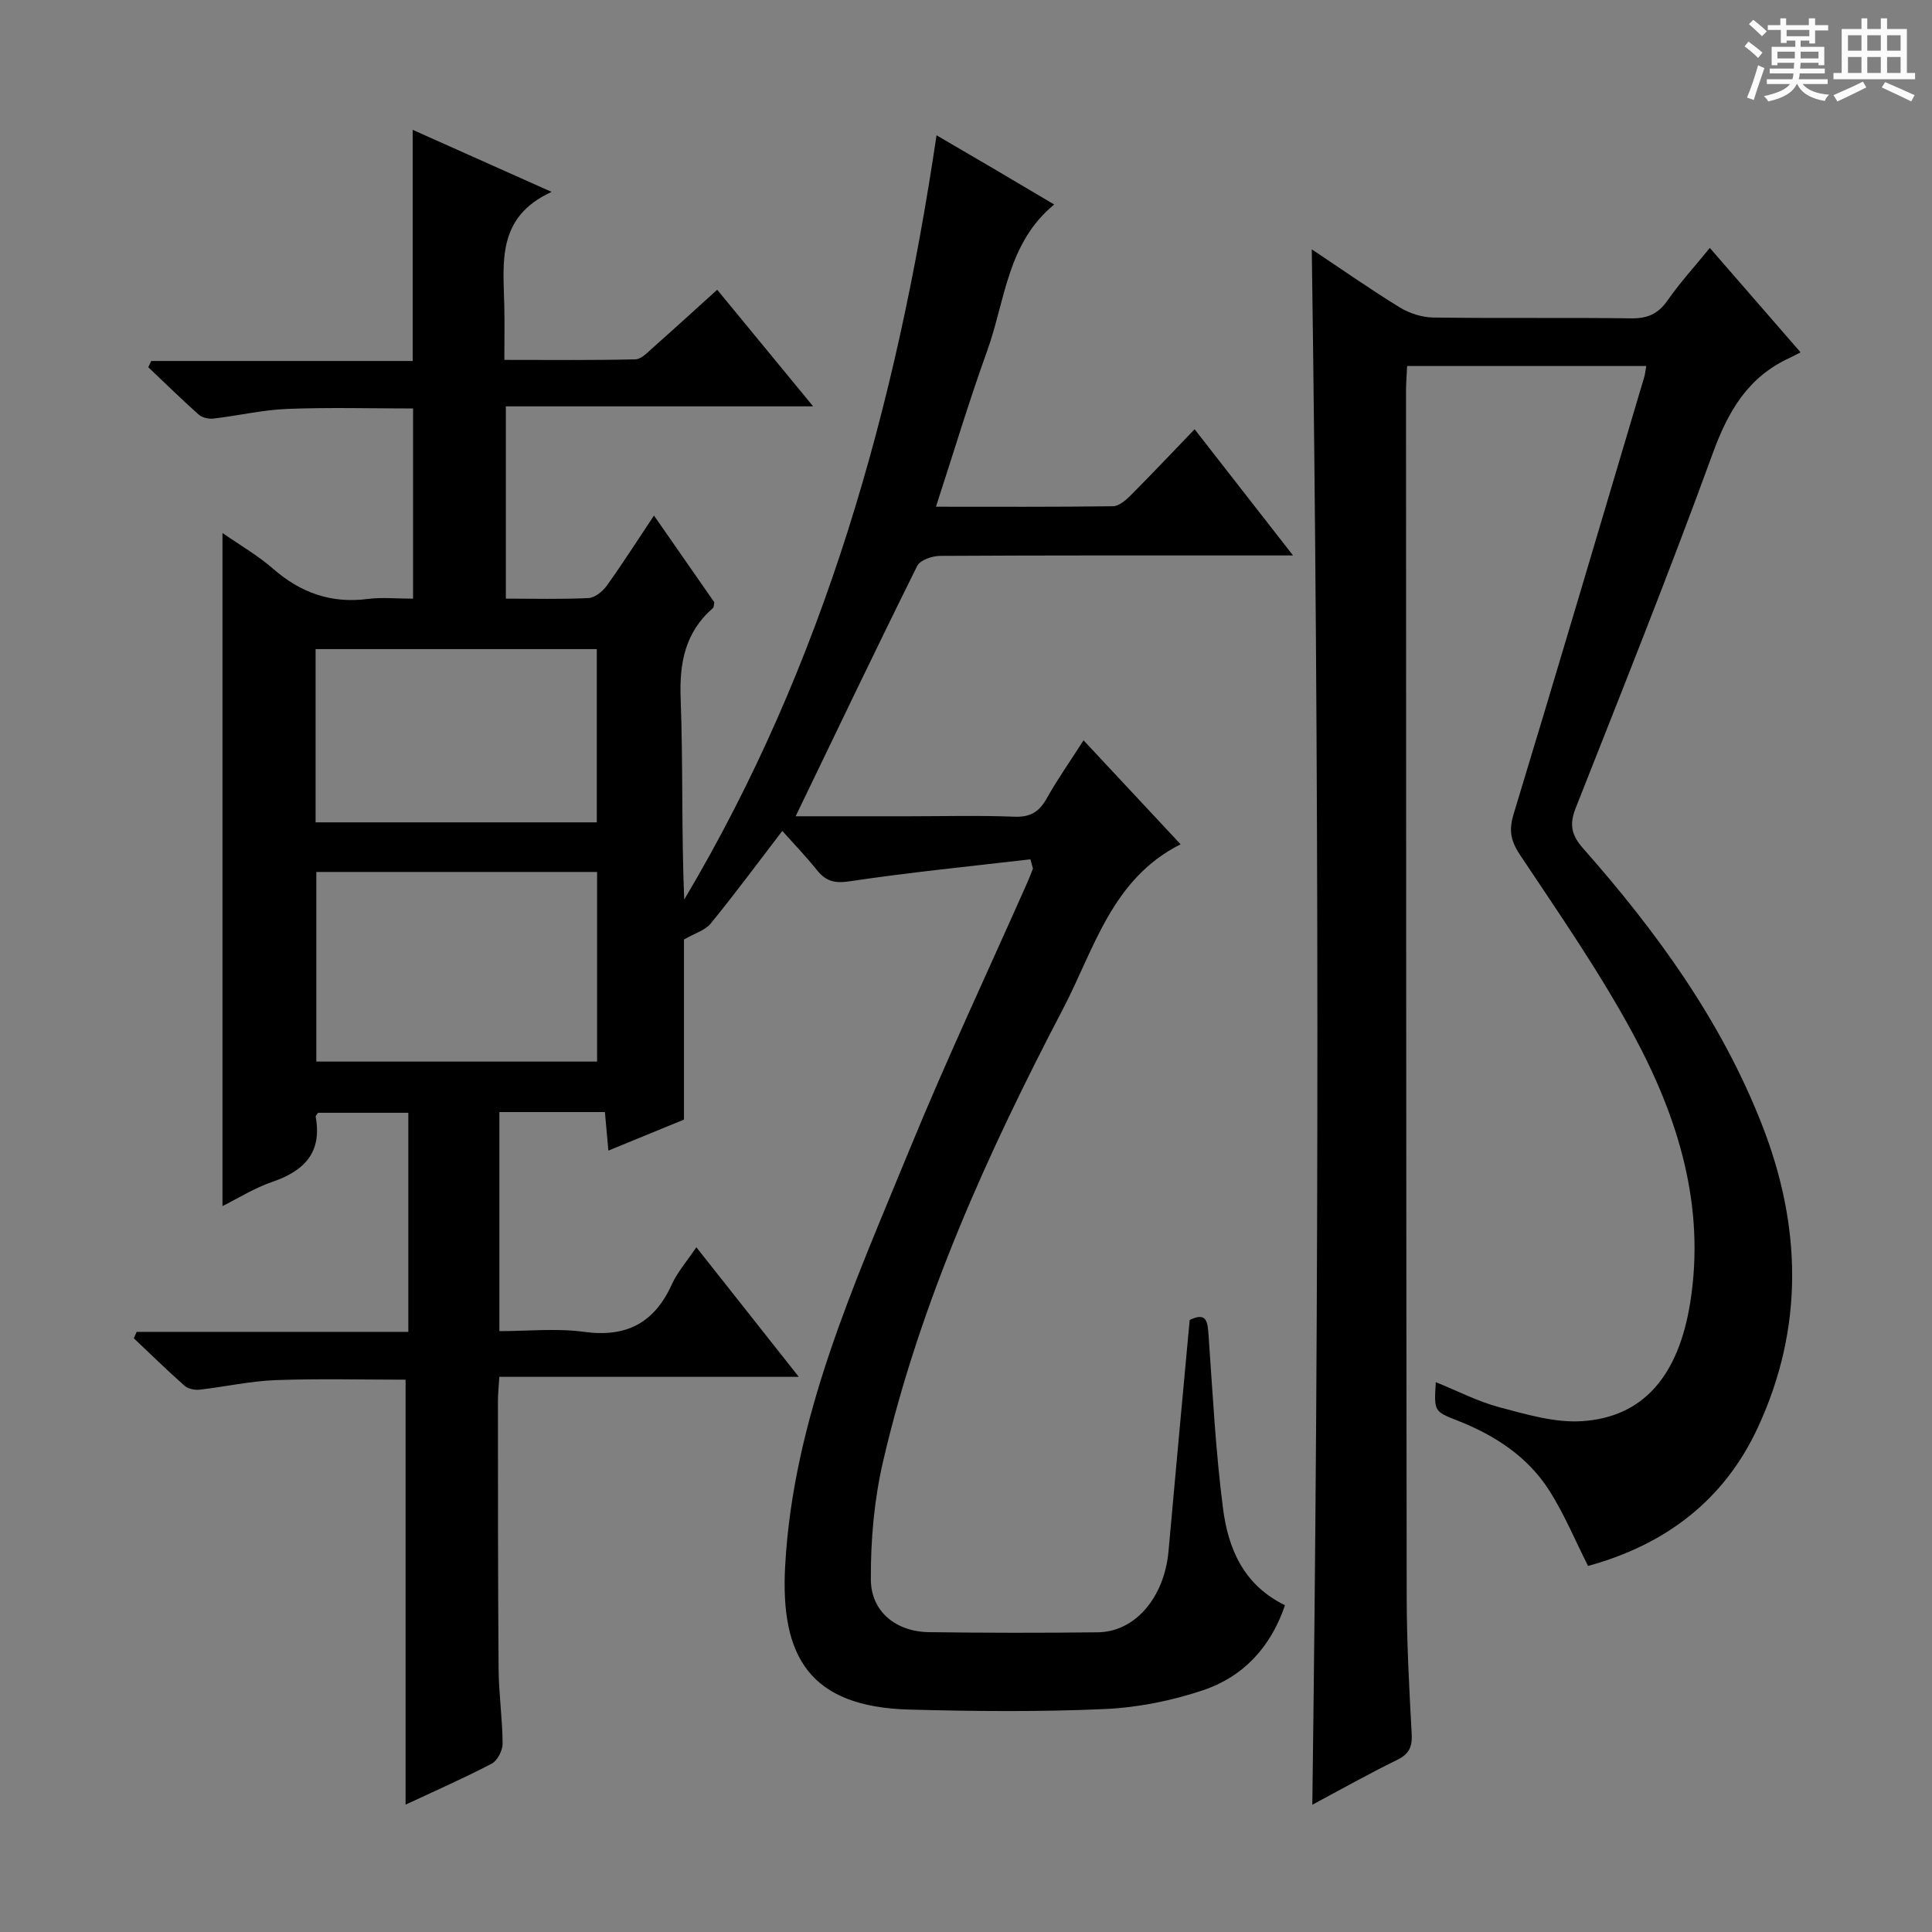 <svg enable-background="new 0 0 400 400" viewBox="0 0 400 400" xmlns="http://www.w3.org/2000/svg"><rect x="0" y="0" width="400" height="400" fill="#808080" stroke="none"/><path d="m361.2 9.6.8-1c.9.7 1.9 1.4 2.9 2.3l-.9 1.1c-1-1-2-1.8-2.8-2.4zm.5 10.6c.9-2.1 1.6-4.3 2.3-6.7.4.2.8.4 1.3.6-.7 2.1-1.5 4.3-2.2 6.6zm.4-15.2.9-.9c1 .8 2 1.6 2.8 2.4l-1 1c-.9-.9-1.8-1.7-2.7-2.5zm12.5-1.2h1.2v1.4h2.7v1.1h-2.7v2.7h-1.2v-.6h-1.8v1.3h4.9v3.8h-1.2v-.5h-3.7c0 .4-.1.9-.1 1.2h5.1v1h-5.2c0 .5-.1.9-.2 1.2h6v1h-5.2c1.1 1.3 2.9 2 5.5 2.2-.4.4-.7.8-.9 1.3-2.9-.5-4.8-1.6-5.7-3.5h-.1c-.8 1.7-2.7 2.9-5.9 3.6-.2-.4-.6-.8-.9-1.1 2.8-.6 4.6-1.4 5.4-2.5h-4.8v-1h5.3c.1-.3.2-.7.2-1.2h-4.9v-1h5c0-.4 0-.8.1-1.2h-3.5v.5h-1.2v-3.8h4.9v-1.3h-1.8v.5h-1.2v-2.7h-2.7v-1h2.6v-1.4h1.2v1.4h4.7v-1.4zm-6.6 8.3h3.6c0-.4 0-.9 0-1.4h-3.6zm1.9-4.6h4.7v-1.3h-4.7zm6.6 3.2h-3.7v1.4h3.7z" fill="#fafbfa"/><path d="m385.3 3.8h1.3v2.2h2.8v-2.2h1.3v2.2h4.1v9.1h1.7v1.3h-16.9v-1.3h1.7v-9.1h4.1v-2.2zm.4 13.1.7 1.2c-1.8.9-3.8 1.9-6 2.9-.2-.4-.5-.8-.8-1.3 2.3-1 4.3-1.9 6.1-2.8zm-3.1-6.4h2.8v-3.2h-2.8zm0 4.6h2.8v-3.3h-2.8zm4-4.6h2.8v-3.2h-2.8zm0 4.6h2.8v-3.3h-2.8zm3.7 1.9c2.1.9 4.1 1.8 6.1 2.7l-.7 1.3c-2.2-1.1-4.2-2-6.1-2.9zm3.2-9.7h-2.8v3.2h2.8zm-2.8 7.8h2.8v-3.3h-2.8z" fill="#fafbfa"/><g fill="#010000"><path d="m213.34 177.91c-12.5 1.46-25.03 2.7-37.47 4.56-3.16.47-4.92-.06-6.76-2.36-2.27-2.83-4.8-5.45-7.14-8.08-5.06 6.6-9.79 13.01-14.82 19.17-1.18 1.44-3.36 2.05-5.54 3.31v37.29c-4.93 2.03-10.12 4.15-15.65 6.42-.26-2.93-.48-5.35-.72-7.98-7.34 0-14.43 0-21.85 0v45.36c5.79 0 11.78-.64 17.57.15 8.8 1.19 14.54-1.89 18.15-9.86 1.14-2.52 3.06-4.68 5.06-7.66 7.1 8.98 13.84 17.5 21.21 26.83-21.11 0-41.43 0-62 0-.13 2.11-.29 3.56-.29 5.02.02 18.5-.01 36.99.14 55.49.04 5.15.8 10.29.83 15.43.01 1.42-1.08 3.54-2.28 4.16-6 3.12-12.2 5.85-17.81 8.47 0-29.29 0-58.52 0-87.98-8.72 0-17.82-.24-26.9.09-5.28.2-10.53 1.39-15.8 1.98-1 .11-2.36-.19-3.08-.83-3.58-3.17-7-6.52-10.48-9.81.19-.44.38-.88.58-1.33h56.25c0-15.49 0-30.23 0-45.36-6.25 0-12.47 0-18.69 0-.18.29-.53.6-.49.83 1.35 7.38-2.34 11.19-8.95 13.46-3.73 1.28-7.16 3.44-10.35 5.03 0-46.2 0-92.38 0-139.36 3.67 2.55 7.33 4.65 10.45 7.38 5.71 4.98 12.02 7.26 19.61 6.28 2.94-.38 5.98-.06 9.4-.06 0-13.1 0-26 0-39.38-8.55 0-17.3-.25-26.03.09-5.12.2-10.19 1.41-15.3 2-.99.12-2.34-.19-3.06-.83-3.56-3.17-6.97-6.52-10.43-9.8.2-.43.41-.86.61-1.29h54.13c0-16.24 0-31.79 0-47.86 9.14 4.09 18.29 8.17 28.76 12.85-11.41 5.22-9.99 14.6-9.79 23.58.08 3.48.01 6.95.01 11.2 9.3 0 18.22.1 27.13-.11 1.23-.03 2.53-1.44 3.62-2.41 4.36-3.86 8.66-7.79 13.32-12 6.41 7.78 12.74 15.48 19.86 24.14-21.91 0-42.61 0-63.62 0v39.81c5.9 0 11.52.16 17.13-.12 1.32-.07 2.92-1.38 3.77-2.56 3.29-4.59 6.33-9.36 9.77-14.52 4.35 6.25 8.47 12.18 12.49 17.96-.13.58-.08 1.01-.27 1.18-5.76 5-6.98 11.31-6.7 18.73.52 13.8.15 27.64.74 41.63 28.96-48.64 43.9-101.97 52.24-158.23 4.4 2.57 8.21 4.79 12.02 7.03 3.85 2.27 7.7 4.55 12.34 7.3-9.77 8.03-10.13 19.93-13.89 30.34s-6.94 21.04-10.59 32.23c12.51 0 24.6.07 36.67-.1 1.23-.02 2.64-1.25 3.64-2.25 4.35-4.36 8.57-8.84 13.24-13.69 6.82 8.74 13.21 16.95 20.38 26.13-2.69 0-4.4 0-6.11 0-22.33 0-44.66-.04-66.99.09-1.62.01-4.11.87-4.71 2.07-8.53 17.18-16.8 34.48-25.17 51.84h23.31c7.33 0 14.67-.2 21.99.09 3.33.13 5.15-1.04 6.71-3.83 2.25-4.02 4.92-7.8 7.6-11.98 6.82 7.31 13.27 14.21 20.09 21.52-14.24 7.16-17.87 21.68-24.29 33.97-15.65 29.94-29.61 60.67-37.3 93.76-1.85 7.96-2.59 16.34-2.54 24.51.04 6.69 5.28 10.79 12.01 10.88 11.66.16 23.33.17 34.99.03 7.77-.1 13.78-7.27 14.63-16.81 1.41-15.88 2.9-31.75 4.38-47.85 3.63-1.77 3.72.48 3.92 3.33.85 11.93 1.45 23.89 2.99 35.74 1.06 8.22 4.22 15.8 12.82 19.98-2.89 8.59-8.56 14.77-16.9 17.58-6.52 2.2-13.55 3.61-20.42 3.92-13.47.6-27 .47-40.48.11-20.59-.56-26.72-10.93-25.68-29.78 1.69-30.64 14.28-58.19 25.67-85.97 7.69-18.75 16.33-37.11 24.54-55.65.39-.89.73-1.81 1.09-2.72-.18-.65-.35-1.28-.52-1.92zm-89.72 41.88c0-13.3 0-26.21 0-39.26-19.53 0-38.75 0-58.13 0v39.26zm-58.28-49.53h58.22c0-12.22 0-24.11 0-35.87-19.61 0-38.84 0-58.22 0z"/><path d="m271.59 51.62c6.33 4.22 12.17 8.32 18.24 12.04 1.99 1.22 4.57 2.04 6.9 2.08 13.66.19 27.33-.01 40.99.17 3.35.04 5.57-.9 7.5-3.67 2.54-3.65 5.57-6.97 8.78-10.91 6.19 7.12 12.14 13.97 18.79 21.62-.88.45-1.6.84-2.33 1.18-8.58 3.95-12.68 11.03-15.85 19.73-8.98 24.64-18.74 49-28.37 73.41-1.34 3.39-.94 5.58 1.51 8.36 15.16 17.17 28.54 35.56 36.99 57.08 8.27 21.06 8.82 42.15-.82 62.89-7.02 15.12-19.22 24.25-35.13 28.61-2.68-5.3-4.9-10.67-7.96-15.51-4.5-7.12-11.34-11.55-19.11-14.6-4.84-1.9-4.83-1.92-4.45-7.94 4.48 1.81 8.71 4.02 13.21 5.21 5.56 1.47 11.41 3.22 17.01 2.87 12.82-.8 20.05-9.5 22.45-24.54 3.2-20.06-2.51-38.35-11.77-55.53-6.92-12.83-15.3-24.91-23.4-37.07-1.96-2.94-2.44-5.09-1.41-8.49 9.16-30.15 18.08-60.37 27.07-90.57.18-.59.23-1.23.41-2.26-16.55 0-32.77 0-49.51 0-.08 1.79-.23 3.54-.23 5.29.02 83.15.03 166.29.14 249.44.01 9.47.52 18.95 1.03 28.42.15 2.69-.48 4.21-3.01 5.44-5.94 2.9-11.71 6.16-17.56 9.28 1.43-107.4 1.41-214.37-.11-322.03z"/></g></svg>